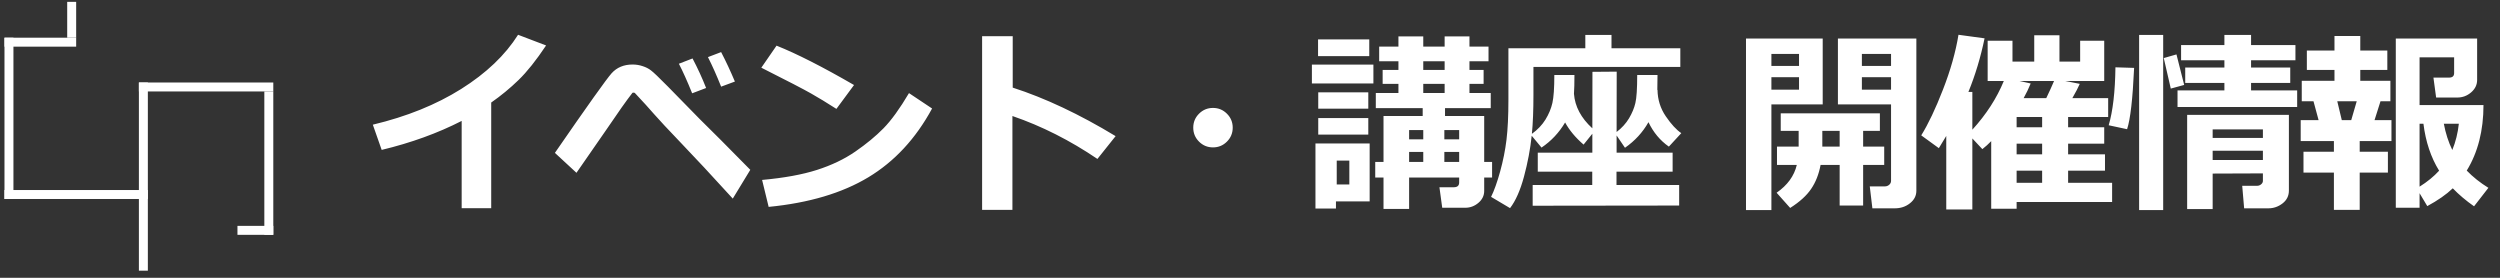 <svg width="279" height="31" viewBox="0 0 279 31" fill="none" xmlns="http://www.w3.org/2000/svg">
<rect x="0" y="0" width="279" height="31" fill="#333333" stroke="none"/>
<line x1="8" y1="0.207" x2="8" y2="4.207" stroke="white"/>
<line x1="0.5" y1="4.707" x2="8.5" y2="4.707" stroke="white"/>
<line x1="1" y1="4.207" x2="1" y2="22.207" stroke="white"/>
<line x1="15.5" y1="9.707" x2="30.5" y2="9.707" stroke="white"/>
<line x1="26.5" y1="25.707" x2="30.5" y2="25.707" stroke="white"/>
<line x1="0.5" y1="21.707" x2="16.5" y2="21.707" stroke="white"/>
<line x1="30" y1="10.207" x2="30" y2="26.207" stroke="white"/>
<line x1="16" y1="9.207" x2="16" y2="30.207" stroke="white"/>
<path d="M54.819 23.238H51.522V13.495C48.85 14.863 45.875 15.941 42.595 16.729L41.607 13.914C45.388 13.012 48.675 11.683 51.468 9.929C54.261 8.174 56.377 6.158 57.817 3.881L60.943 5.073C59.84 6.728 58.816 8.013 57.87 8.93C56.925 9.846 55.908 10.684 54.819 11.443V23.238ZM83.733 18.952L81.778 22.164C79.436 19.593 77.521 17.534 76.031 15.987C74.549 14.44 73.539 13.359 73.002 12.743C72.465 12.12 71.745 11.329 70.843 10.369C70.8 10.348 70.742 10.337 70.671 10.337C70.628 10.337 70.596 10.348 70.574 10.369C69.937 11.185 68.973 12.546 67.684 14.451L64.333 19.285L61.927 17.061C65.565 11.791 67.674 8.829 68.254 8.178C68.841 7.526 69.622 7.2 70.596 7.2C70.989 7.2 71.365 7.261 71.723 7.383C72.082 7.497 72.389 7.655 72.647 7.855C72.912 8.049 73.543 8.65 74.538 9.66L78.072 13.27C79.332 14.501 81.219 16.395 83.733 18.952ZM82.014 9.102L80.478 9.671C79.977 8.418 79.487 7.318 79.007 6.373L80.478 5.814C81.008 6.831 81.52 7.927 82.014 9.102ZM78.802 9.821L77.245 10.412C76.694 9.051 76.199 7.952 75.763 7.114L77.288 6.523C77.861 7.612 78.366 8.711 78.802 9.821ZM95.309 9.488L93.343 12.152C92.283 11.472 91.341 10.899 90.518 10.434C89.702 9.968 87.85 9.008 84.964 7.555L86.662 5.095C88.91 5.99 91.793 7.454 95.309 9.488ZM104.021 12.109C102.202 15.468 99.828 18.028 96.899 19.79C93.97 21.552 90.264 22.651 85.781 23.088L85.05 20.08C87.499 19.858 89.54 19.486 91.173 18.963C92.806 18.44 94.235 17.756 95.459 16.911C96.691 16.059 97.737 15.196 98.596 14.322C99.463 13.441 100.412 12.131 101.443 10.391L104.021 12.109ZM124.502 15.192L122.472 17.738C119.421 15.669 116.259 14.072 112.986 12.947V23.421H109.603V4.042H113.019V9.778C116.642 10.946 120.47 12.75 124.502 15.192ZM137.571 14.247C137.571 14.856 137.356 15.375 136.926 15.805C136.497 16.234 135.977 16.449 135.369 16.449C134.76 16.449 134.241 16.234 133.811 15.805C133.381 15.375 133.167 14.856 133.167 14.247C133.167 13.638 133.381 13.119 133.811 12.69C134.241 12.26 134.76 12.045 135.369 12.045C135.977 12.045 136.497 12.26 136.926 12.69C137.356 13.119 137.571 13.638 137.571 14.247ZM166.517 19.811H165.636V21.305C165.636 21.828 165.421 22.271 164.991 22.637C164.562 23.002 164.075 23.185 163.53 23.185H160.952L160.641 20.896H162.252C162.646 20.896 162.843 20.717 162.843 20.359V19.811H157.257V23.314H154.4V19.811H153.476V18.071H154.4V12.947H158.772V12.066H153.54V10.38H156.065V9.359H154.303V7.802H156.065V6.835H153.916V5.202H156.065V4.063H158.836V5.202H161.221V4.063H163.992V5.202H166.119V6.835H163.992V7.802H165.571V9.359H163.992V10.38H166.366V12.066H161.264V12.947H165.636V18.071H166.517V19.811ZM158.836 6.835V7.802H161.221V6.835H158.836ZM158.836 10.38H161.221V9.359H158.836V10.38ZM158.836 14.516H157.257V15.547H158.836V14.516ZM162.843 15.547V14.516H161.189V15.547H162.843ZM161.189 18.071H162.843V16.954H161.189V18.071ZM157.257 18.071H158.836V16.954H157.257V18.071ZM152.81 6.266H147.095V4.396H152.81V6.266ZM153.272 9.316H146.407V7.211H153.272V9.316ZM152.702 12.131H147.116V10.305H152.702V12.131ZM152.702 15.021H147.116V13.173H152.702V15.021ZM152.853 22.476H149.093V23.27H146.805V16.009H152.853V22.476ZM150.586 20.585V17.921H149.179V20.585H150.586ZM187.524 7.469H171.132V10.595C171.132 12.292 171.074 13.739 170.96 14.935C171.597 14.476 172.102 13.946 172.474 13.345C172.847 12.736 173.105 12.117 173.248 11.486C173.391 10.856 173.463 9.818 173.463 8.371H175.708C175.708 9.266 175.69 9.965 175.654 10.466C175.762 11.884 176.445 13.169 177.706 14.322L177.717 8.017L180.424 7.995L180.413 14.73C180.993 14.287 181.455 13.778 181.799 13.205C182.142 12.625 182.379 12.056 182.508 11.497C182.644 10.931 182.712 9.889 182.712 8.371H184.978C184.978 8.937 184.971 9.492 184.957 10.036L184.978 10.025C184.993 11.114 185.301 12.099 185.902 12.979C186.504 13.86 187.08 14.487 187.632 14.859L186.246 16.363C185.272 15.683 184.513 14.773 183.969 13.635C183.331 14.766 182.457 15.719 181.347 16.492L180.413 15.117V17.04H186.665V19.156H180.402V20.649H187.395V22.938L171.046 22.959V20.649H177.695V19.156H171.615V17.04H177.706V14.924L176.728 16.138C175.826 15.357 175.138 14.534 174.666 13.667C173.993 14.806 173.115 15.74 172.034 16.471L170.938 15.149C170.781 16.639 170.494 18.157 170.079 19.704C169.664 21.244 169.144 22.418 168.521 23.227L166.405 21.971C166.749 21.276 167.085 20.334 167.415 19.145C167.744 17.957 167.981 16.775 168.124 15.601C168.267 14.426 168.339 12.933 168.339 11.121V5.385H176.922V3.902H179.844V5.385H187.524V7.469ZM213.866 21.283C213.866 21.842 213.63 22.307 213.157 22.68C212.685 23.059 212.119 23.249 211.46 23.249H208.957L208.667 20.8H210.364C210.536 20.8 210.69 20.742 210.826 20.628C210.969 20.506 211.041 20.359 211.041 20.188V11.648H205.111V4.3H213.866V21.283ZM207.786 7.361H211.041V6.019H207.786V7.361ZM211.041 8.618H207.786V10.004H211.041V8.618ZM203.414 11.648H197.688V23.442H194.853V4.3H203.414V11.648ZM200.771 7.361V6.019H197.688V7.361H200.771ZM200.771 10.004V8.618H197.688V10.004H200.771ZM203.178 18.404C202.984 19.443 202.633 20.334 202.125 21.079C201.624 21.824 200.843 22.533 199.783 23.206L198.269 21.509C199.479 20.671 200.231 19.636 200.524 18.404H198.312V16.363H200.729V14.602H198.73V12.646H209.795V14.602H207.926V16.363H210.278V18.404H207.926V22.938H205.305V18.404H203.178ZM203.371 16.363H205.305V14.602H203.371V16.363ZM220.114 23.378H217.203V15.171C217.017 15.486 216.741 15.941 216.376 16.535L214.41 15.106C215.198 13.839 216.007 12.134 216.838 9.993C217.675 7.845 218.252 5.807 218.567 3.881L221.478 4.278C221.041 6.391 220.44 8.385 219.673 10.262H220.114V14.473C221.668 12.768 222.839 10.956 223.627 9.037H221.822V4.547H224.593V6.878H227.021V3.935H229.836V6.878H232.145V4.547H234.831V9.037H230.469L232.102 9.359C231.945 9.732 231.669 10.262 231.275 10.949H235.271V13.055H230.802V14.204H234.831V16.03H230.802V17.223H234.917V19.049H230.802V20.402H235.712V22.54H225.055V23.292H222.219V15.751C221.911 16.073 221.582 16.37 221.231 16.643L220.114 15.45V23.378ZM226.624 9.316C226.394 9.882 226.133 10.426 225.839 10.949H228.364C228.715 10.219 229.005 9.581 229.234 9.037H225.367L226.624 9.316ZM225.055 13.055V14.204H227.902V13.055H225.055ZM225.055 16.03V17.223H227.902V16.03H225.055ZM225.055 19.049V20.402H227.902V19.049H225.055ZM241.411 23.442H238.726V3.902H241.411V23.442ZM256.364 11.938H243.012V10.09H248.243V9.252H243.871V7.533H248.243V6.728H243.409V5.03H248.243V3.902H251.219V5.03H256.171V6.728H251.219V7.533H255.591V9.252H251.219V10.09H256.364V11.938ZM243.753 9.478L242.26 9.886L241.476 6.48L242.894 6.072L243.753 9.478ZM238.167 7.576C238.01 11.042 237.748 13.323 237.383 14.419L235.331 13.979C235.797 12.396 236.047 10.24 236.083 7.512L238.167 7.576ZM252.54 19.35L246.933 19.371V23.335H244.086V12.818H255.441V21.262C255.441 21.856 255.204 22.336 254.732 22.701C254.259 23.066 253.733 23.249 253.153 23.249H250.446L250.231 20.735H251.896C252.053 20.735 252.2 20.682 252.336 20.574C252.472 20.46 252.54 20.331 252.54 20.188V19.35ZM252.54 15.396V14.44H246.933V15.396H252.54ZM246.933 17.856H252.54V16.825H246.933V17.856ZM263.343 23.421H260.464V19.264H257.069V16.933H260.464V15.74H256.758V13.409H258.756L258.186 11.304H256.876V9.016H260.528V7.802H257.445V5.643H260.528V4.021H263.407V5.643H266.426V7.802H263.407V9.016H266.769V11.304H265.663L264.997 13.409H266.887V15.74H263.343V16.933H266.49V19.264H263.343V23.421ZM261.345 13.409H262.397L263.01 11.304H260.84L261.345 13.409ZM270.024 23.185H267.371V4.3H276.448V8.919C276.448 9.463 276.222 9.929 275.771 10.315C275.327 10.695 274.815 10.885 274.235 10.885H271.872L271.571 8.661H273.311C273.691 8.661 273.881 8.493 273.881 8.156V6.395H270.024V11.723H277.157C277.157 14.573 276.534 17.011 275.288 19.038C275.983 19.754 276.788 20.395 277.705 20.961L276.104 23.023C275.195 22.386 274.403 21.716 273.73 21.015C273.014 21.702 272.065 22.365 270.884 23.002L270.024 21.562V23.185ZM273.677 16.739C274.049 15.837 274.292 14.859 274.407 13.807H272.731C272.932 14.881 273.247 15.858 273.677 16.739ZM270.024 13.807V20.832C270.891 20.288 271.618 19.693 272.205 19.049C271.288 17.566 270.705 15.819 270.454 13.807H270.024Z" fill="white"/>
</svg>
